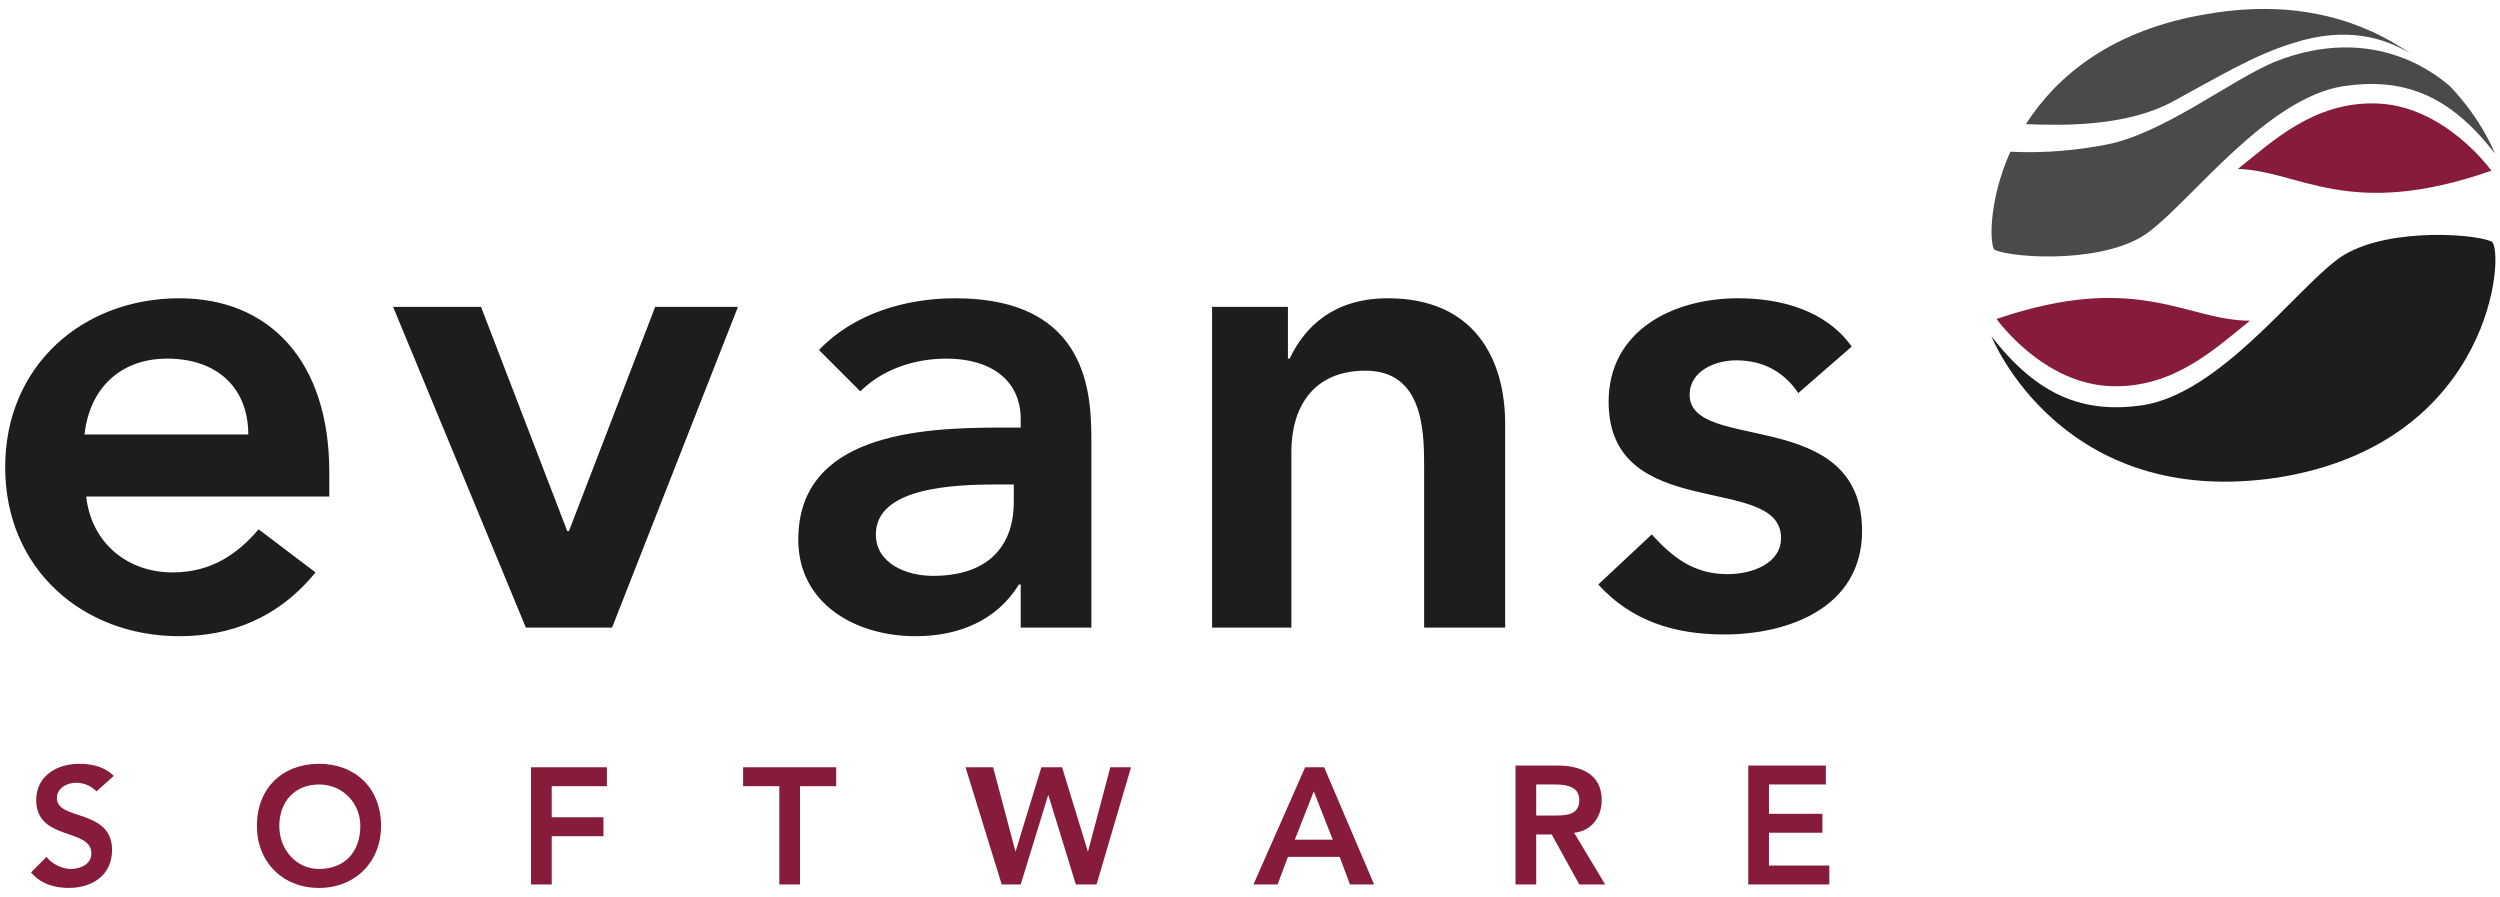 <?xml version="1.0" encoding="utf-8"?>
<!-- Generator: Adobe Illustrator 21.0.2, SVG Export Plug-In . SVG Version: 6.00 Build 0)  -->
<svg version="1.1" id="Ebene_2" xmlns="http://www.w3.org/2000/svg" xmlns:xlink="http://www.w3.org/1999/xlink" x="0px" y="0px"
	 viewBox="0 0 145 52" style="enable-background:new 0 0 145 52;" xml:space="preserve">
<style type="text/css">
	.st0{fill:#1D1D1B;}
	.st1{fill:#861B3C;}
	.st2{fill:#4A4A49;}
</style>
<g>
	<path class="st0" d="M115.5,19.5c0,0,4,10.1,16.6,8.2c12.6-2,13.2-13.3,12.4-13.7c-1.2-0.5-6.6-0.8-9,1.1
		c-2.5,1.9-6.8,7.7-11.2,8.4C120.9,24,118.2,23,115.5,19.5L115.5,19.5z"/>
	<path class="st1" d="M115.8,18.5c0,0,2.7,3.8,6.7,3.9c3.6,0.1,6-2.2,8-3.8C126.8,18.6,124,15.7,115.8,18.5L115.8,18.5z"/>
	<path class="st2" d="M139.8,3.1c-2.6-1.8-6.4-3.2-11.7-2.3c-5.6,0.9-8.8,3.6-10.6,6.4c2.4,0.1,5.9,0.1,8.5-1.3
		c2.6-1.4,4.7-2.7,7-3.4C136.1,1.5,138.3,2.2,139.8,3.1L139.8,3.1z M116.6,8.8c-1.3,2.9-1.2,5.5-0.9,5.7c1.2,0.5,6.6,0.8,9-1.1
		c2.5-1.9,6.8-7.7,11.2-8.4c3.4-0.5,6.1,0.4,8.8,3.9c0,0-0.7-1.9-2.6-3.9c-0.5-0.4-4.2-3.8-10.2-1.4c-2.6,1.1-6.5,4.2-9.8,4.8
		C120.5,8.7,118.7,8.9,116.6,8.8L116.6,8.8z"/>
	<path class="st1" d="M144.5,9.9c0,0-2.7-3.8-6.7-3.9c-3.6-0.1-6,2.2-8,3.8C133.4,9.9,136.2,12.8,144.5,9.9L144.5,9.9z"/>
	<path class="st0" d="M19.1,28.7v-1.3c0-6.5-3.5-10.1-8.7-10.1c-5.6,0-10.1,3.9-10.1,9.8c0,5.9,4.5,9.8,10.1,9.8
		c2.9,0,5.7-1,7.9-3.7l-3.3-2.5c-1.2,1.4-2.7,2.5-5,2.5c-2.6,0-4.7-1.7-5-4.4H19.1L19.1,28.7z M4.9,25.2c0.3-2.7,2.1-4.4,4.8-4.4
		c2.9,0,4.7,1.7,4.7,4.4H4.9L4.9,25.2z M30.5,36.4h5l7.3-18.6H38l-5,13h-0.1l-5-13h-5.1L30.5,36.4L30.5,36.4z M59.1,36.4h4.2V25.7
		c0-2.6,0-8.4-7.9-8.4c-2.9,0-5.9,0.9-7.9,3l2.4,2.4c1.2-1.2,3-1.9,5-1.9c2.5,0,4.3,1.2,4.3,3.5v0.5h-1.2c-4.7,0-11.7,0.4-11.7,6.5
		c0,3.7,3.3,5.6,6.8,5.6c2.5,0,4.7-0.9,6-3h0.1V36.4L59.1,36.4z M58.8,29.1c0,2.6-1.5,4.3-4.7,4.3c-1.5,0-3.3-0.7-3.3-2.4
		c0-2.7,4.4-2.9,7-2.9h1V29.1L58.8,29.1z M70.2,36.4h4.7V26.2c0-2.5,1.2-4.7,4.3-4.7c3.3,0,3.4,3.4,3.4,5.5v9.4h4.7V24.6
		c0-3.8-1.8-7.3-6.8-7.3c-3.1,0-4.8,1.6-5.7,3.5h-0.1v-3h-4.4V36.4L70.2,36.4z M107.4,20.1c-1.5-2.1-4.1-2.8-6.6-2.8
		c-3.8,0-7.5,1.9-7.5,6c0,7.1,10,4.1,10,7.9c0,1.5-1.7,2.1-3.1,2.1c-2,0-3.2-1-4.4-2.3l-3.1,2.9c1.9,2.1,4.4,2.9,7.3,2.9
		c3.8,0,8-1.6,8-6c0-7.3-10-4.5-10-7.9c0-1.4,1.5-2,2.7-2c1.6,0,2.8,0.7,3.6,1.9L107.4,20.1L107.4,20.1z"/>
	<path class="st1" d="M6.6,45c-0.5-0.5-1.2-0.7-2-0.7c-1.3,0-2.5,0.7-2.5,2.1c0,2.4,3.2,1.6,3.2,3.1c0,0.6-0.6,0.9-1.2,0.9
		c-0.5,0-1.1-0.3-1.4-0.7l-0.9,0.9c0.6,0.7,1.4,0.9,2.2,0.9c1.3,0,2.5-0.7,2.5-2.2c0-2.4-3.2-1.7-3.2-3c0-0.6,0.6-0.9,1.1-0.9
		c0.5,0,0.9,0.2,1.2,0.5L6.6,45L6.6,45z M14.9,47.9c0,2.1,1.5,3.6,3.6,3.6c2.1,0,3.6-1.5,3.6-3.6c0-2.2-1.5-3.6-3.6-3.6
		C16.4,44.3,14.9,45.7,14.9,47.9L14.9,47.9z M16.2,47.9c0-1.4,0.9-2.4,2.3-2.4c1.4,0,2.4,1.1,2.4,2.4c0,1.5-0.9,2.5-2.4,2.5
		C17.2,50.4,16.2,49.3,16.2,47.9L16.2,47.9z M30.8,51.3H32v-2.8h3v-1.1h-3v-1.8h3.2v-1.1h-4.4V51.3L30.8,51.3z M45.2,51.3h1.2v-5.7
		h2.1v-1.1h-5.4v1.1h2.1V51.3L45.2,51.3z M58.1,51.3h1.1l1.6-5.2h0l1.6,5.2h1.2l2-6.8h-1.2l-1.3,4.9h0l-1.5-4.9h-1.2l-1.5,4.9h0
		l-1.3-4.9H56L58.1,51.3L58.1,51.3z M72.7,51.3h1.4l0.6-1.6h3l0.6,1.6h1.4l-2.9-6.8h-1.1L72.7,51.3L72.7,51.3z M75.1,48.7l1.1-2.8
		l1.1,2.8H75.1L75.1,48.7z M87.9,51.3h1.2v-2.9H90l1.6,2.9h1.5l-1.8-3c1-0.1,1.6-0.9,1.6-1.9c0-1.5-1.2-2-2.6-2h-2.4V51.3L87.9,51.3
		z M89.1,47.4v-1.9h1.1c0.6,0,1.4,0.1,1.4,0.9c0,0.9-0.8,0.9-1.5,0.9H89.1L89.1,47.4z M101.4,51.3h4.7v-1.1h-3.5v-1.9h3.1v-1.1h-3.1
		v-1.7h3.3v-1.1h-4.5V51.3L101.4,51.3z"/>
</g>
</svg>

